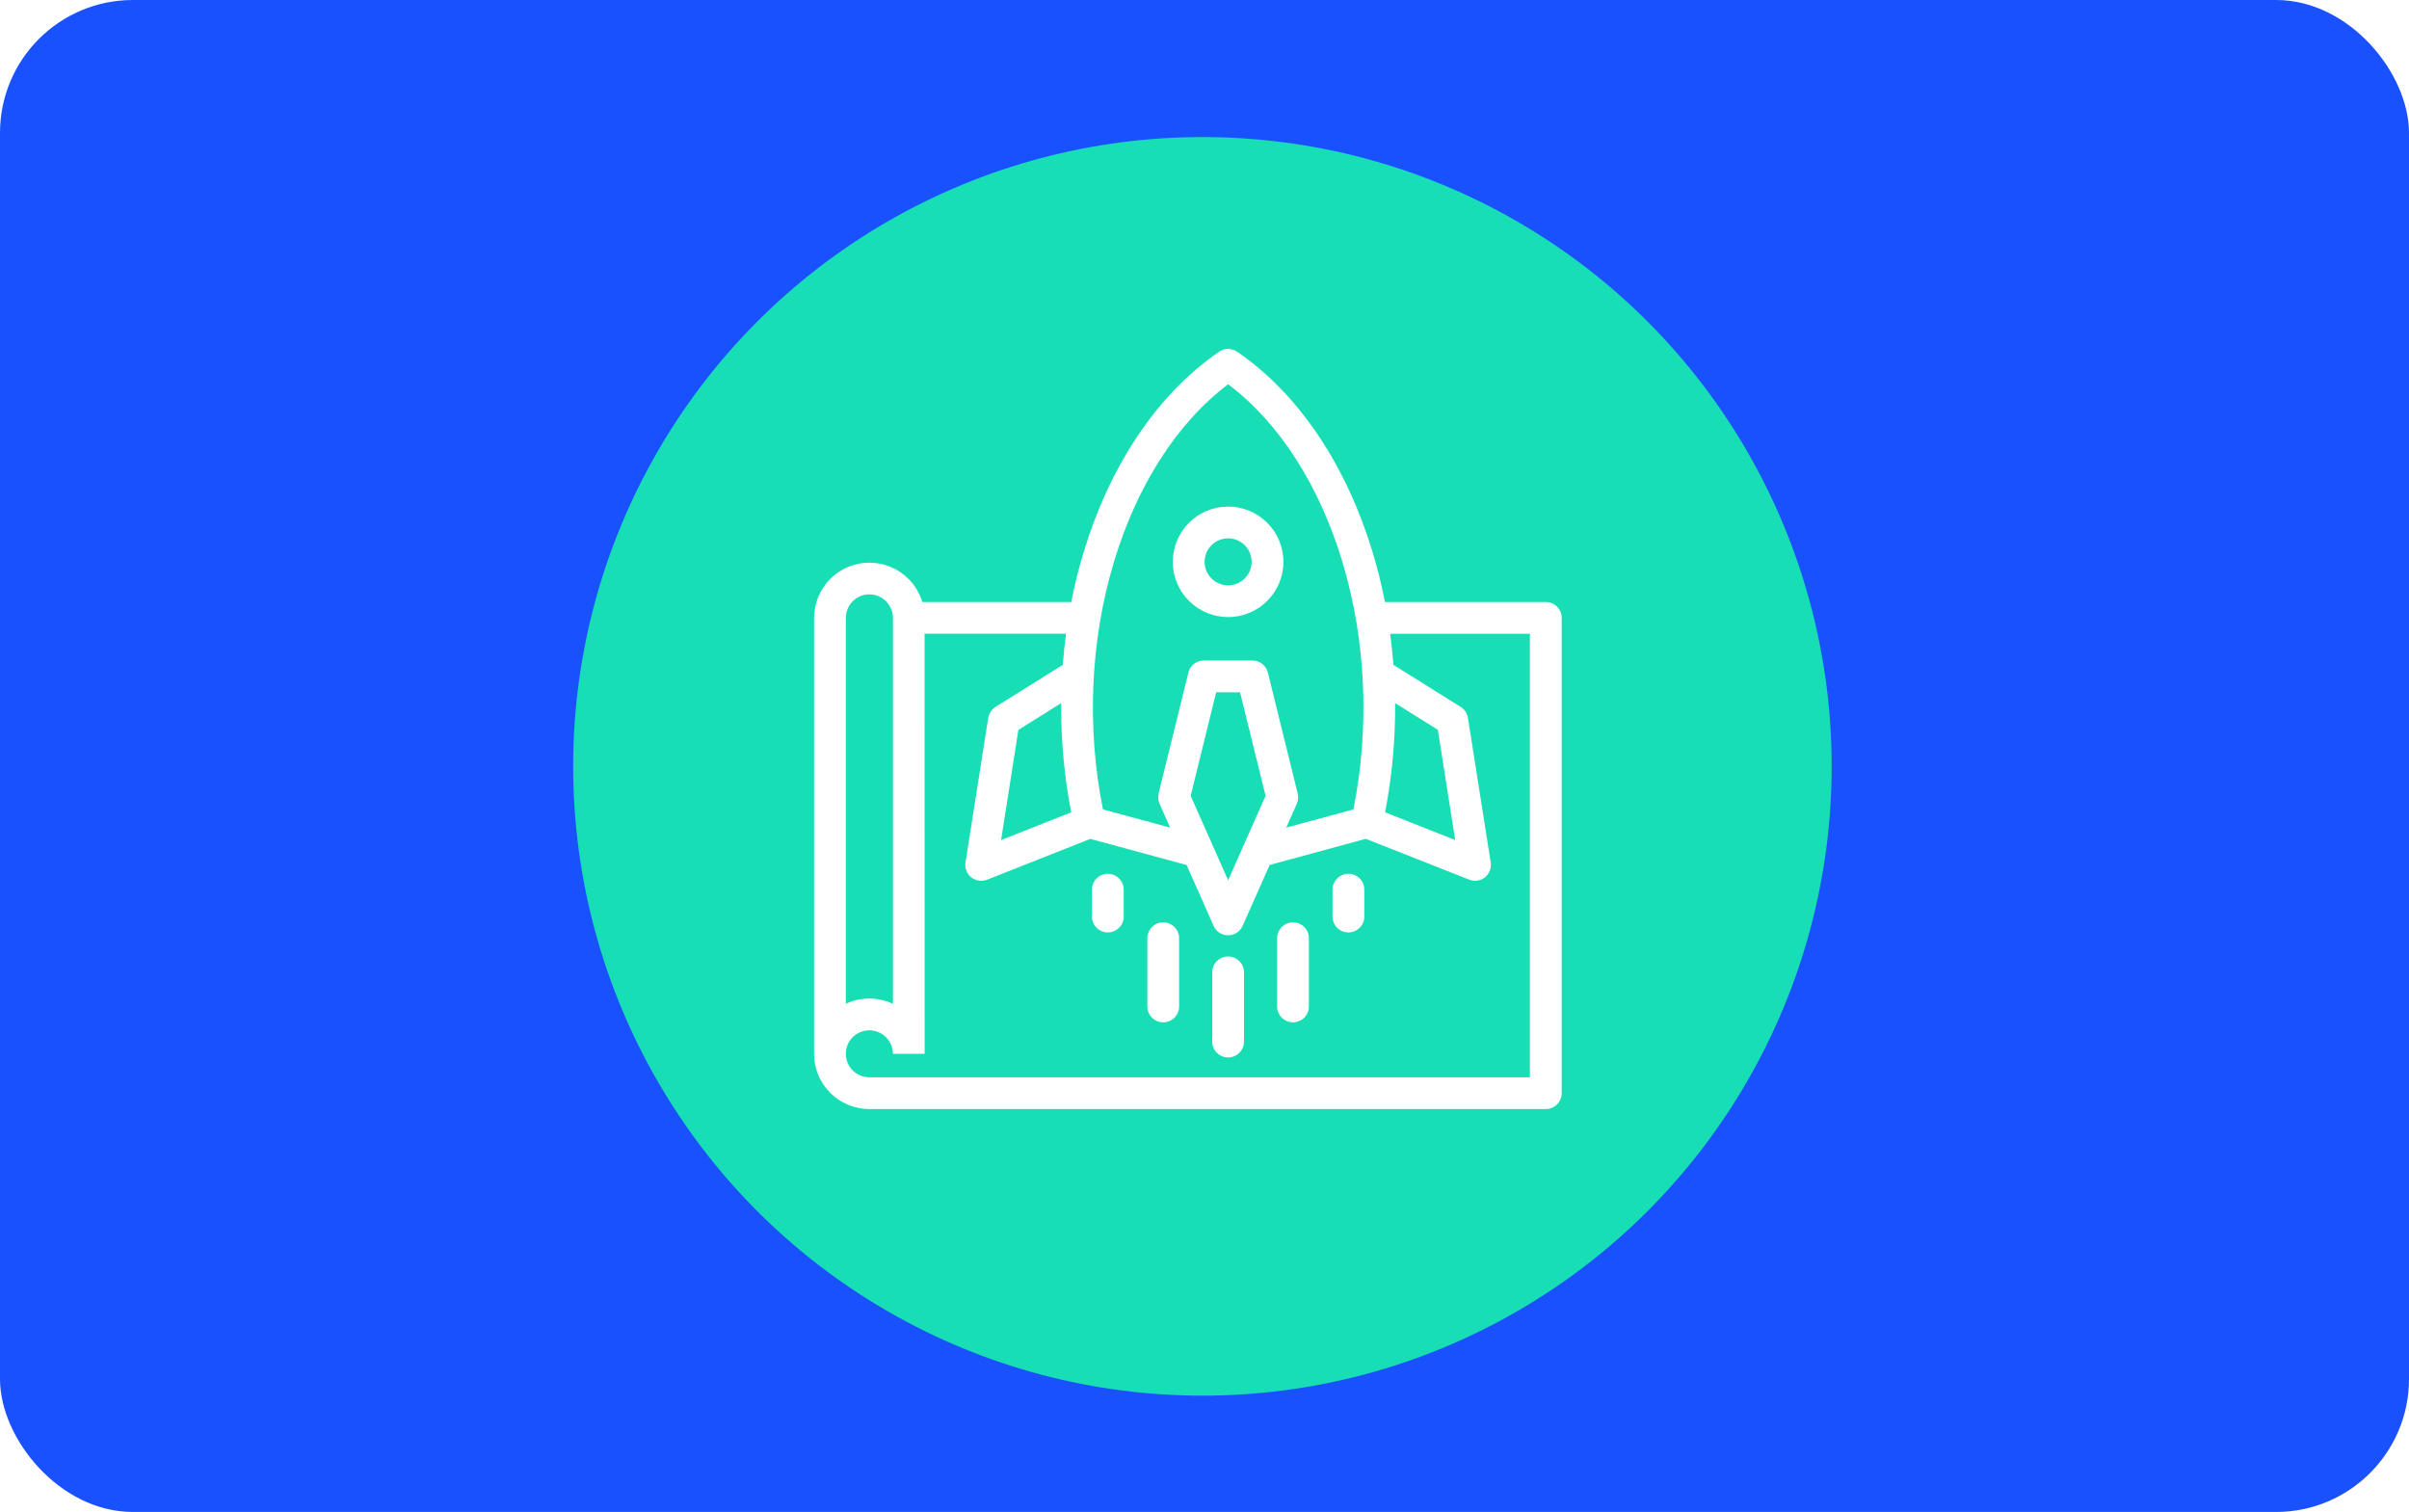 <svg width="580" height="364" viewBox="0 0 580 364" fill="none" xmlns="http://www.w3.org/2000/svg">
<rect width="580" height="364" rx="32" fill="#1951FF"/>
<g filter="url(#filter0_d_2882_2956)">
<circle cx="289.5" cy="182.5" r="151.5" fill="#18DEB5"/>
</g>
<path d="M196.001 253.71V148.812C196.001 145.125 197.495 141.79 199.901 139.379C202.314 136.954 205.647 135.462 209.308 135.462C212.991 135.462 216.316 136.954 218.722 139.357C220.261 140.894 221.42 142.805 222.062 144.939H257.926C258.733 140.812 259.734 136.775 260.929 132.85C267.123 112.411 278.405 95.015 293.536 84.665C294.903 83.732 296.659 83.807 297.929 84.725C313.014 95.075 324.26 112.448 330.446 132.843C331.634 136.768 332.642 140.805 333.449 144.932H372.175C374.289 144.932 376 146.641 376 148.753V263.179C376 265.291 374.289 267 372.175 267H209.315C205.638 267 202.306 265.508 199.9 263.105C197.494 260.702 196 257.374 196 253.702L196.001 253.71ZM291.861 234.09C291.861 231.978 293.572 230.27 295.687 230.27C297.801 230.27 299.512 231.978 299.512 234.09V250.754C299.512 252.866 297.801 254.575 295.687 254.575C293.572 254.575 291.861 252.866 291.861 250.754V234.09ZM307.485 225.882C307.485 223.77 309.196 222.061 311.31 222.061C313.425 222.061 315.136 223.77 315.136 225.882V242.299C315.136 244.411 313.425 246.12 311.31 246.12C309.196 246.12 307.485 244.411 307.485 242.299V225.882ZM320.822 214.188C320.822 212.076 322.533 210.367 324.647 210.367C326.762 210.367 328.473 212.076 328.473 214.188V220.658C328.473 222.77 326.762 224.479 324.647 224.479C322.533 224.479 320.822 222.77 320.822 220.658V214.188ZM276.238 225.882C276.238 223.77 277.949 222.061 280.063 222.061C282.178 222.061 283.889 223.77 283.889 225.882V242.299C283.889 244.411 282.178 246.12 280.063 246.12C277.949 246.12 276.238 244.411 276.238 242.299V225.882ZM262.901 214.188C262.901 212.076 264.612 210.367 266.726 210.367C268.841 210.367 270.552 212.076 270.552 214.188V220.658C270.552 222.77 268.841 224.479 266.726 224.479C264.612 224.479 262.901 222.77 262.901 220.658V214.188ZM295.687 121.962C299.363 121.962 302.688 123.454 305.101 125.857C307.507 128.26 309.001 131.588 309.001 135.26C309.001 138.931 307.507 142.252 305.101 144.662C302.695 147.065 299.363 148.558 295.687 148.558C292.011 148.558 288.678 147.065 286.273 144.662C283.867 142.26 282.372 138.931 282.372 135.26C282.372 131.588 283.867 128.26 286.273 125.857C288.678 123.454 292.011 121.962 295.687 121.962ZM299.692 131.26C298.668 130.238 297.249 129.603 295.687 129.603C294.125 129.603 292.706 130.238 291.682 131.26C290.658 132.282 290.023 133.7 290.023 135.26C290.023 136.82 290.658 138.237 291.682 139.26C292.706 140.282 294.125 140.916 295.687 140.916C297.249 140.916 298.668 140.282 299.692 139.26C300.715 138.237 301.35 136.82 301.35 135.26C301.35 133.7 300.715 132.282 299.692 131.26ZM292.81 166.661L286.669 191.593C289.672 198.376 292.676 205.152 295.687 211.934C298.69 205.151 301.701 198.375 304.705 191.593L298.563 166.661H292.81ZM278.95 191.041L286.056 162.198C286.362 160.392 287.931 159.019 289.829 159.019H301.56C303.278 159.027 304.839 160.191 305.265 161.929L312.393 190.867C312.64 191.703 312.61 192.629 312.229 193.487L309.674 199.255L325.85 194.867C329.78 175.33 328.958 154.242 323.138 135.05C317.728 117.215 308.269 101.984 295.701 92.506C283.134 101.991 273.667 117.223 268.265 135.05C262.445 154.243 261.623 175.347 265.553 194.867L281.729 199.255L279.174 193.487C278.852 192.741 278.755 191.89 278.964 191.039L278.95 191.041ZM305.677 208.249L299.184 222.89C298.811 223.733 298.138 224.45 297.227 224.845C295.299 225.696 293.043 224.815 292.191 222.89L285.698 208.249L262.514 201.958L237.625 211.793C237.013 212.025 236.333 212.107 235.638 212.002C233.561 211.681 232.134 209.734 232.455 207.659L237.932 172.833C238.103 171.781 238.709 170.804 239.68 170.192L255.879 160.065C256.073 157.543 256.334 155.043 256.671 152.566H222.607L222.622 253.702H214.986C214.971 252.142 214.335 250.725 213.312 249.702C212.288 248.68 210.869 248.045 209.307 248.045C207.745 248.045 206.326 248.68 205.302 249.702C204.278 250.724 203.643 252.142 203.643 253.702C203.643 255.262 204.278 256.68 205.302 257.702C206.326 258.724 207.745 259.359 209.307 259.359H368.341V152.573H334.696C335.033 155.051 335.294 157.551 335.488 160.066L351.687 170.192C352.658 170.804 353.264 171.781 353.428 172.834L358.912 207.66C359.233 209.734 357.806 211.682 355.729 212.003C355.034 212.107 354.354 212.025 353.749 211.779L328.839 201.943L305.67 208.242L305.677 208.249ZM333.471 195.563L350.357 202.234L346.188 175.705L335.892 169.265C335.959 177.981 335.175 186.817 333.479 195.556L333.471 195.563ZM255.489 169.273L245.193 175.713L241.024 202.242L257.91 195.57C256.206 186.839 255.429 177.997 255.496 169.28L255.489 169.273ZM203.65 148.795V241.664C205.368 240.85 207.288 240.403 209.313 240.403C211.346 240.403 213.266 240.858 214.992 241.671V148.749C214.977 147.19 214.342 145.772 213.318 144.749C212.294 143.727 210.875 143.093 209.313 143.093C207.737 143.093 206.325 143.72 205.308 144.742C204.285 145.764 203.65 147.197 203.65 148.802L203.65 148.795Z" fill="white"/>
<defs>
<filter id="filter0_d_2882_2956" x="127" y="22" width="325" height="325" filterUnits="userSpaceOnUse" color-interpolation-filters="sRGB">
<feFlood flood-opacity="0" result="BackgroundImageFix"/>
<feColorMatrix in="SourceAlpha" type="matrix" values="0 0 0 0 0 0 0 0 0 0 0 0 0 0 0 0 0 0 127 0" result="hardAlpha"/>
<feOffset dy="2"/>
<feGaussianBlur stdDeviation="5.5"/>
<feComposite in2="hardAlpha" operator="out"/>
<feColorMatrix type="matrix" values="0 0 0 0 0 0 0 0 0 0 0 0 0 0 0 0 0 0 0.15 0"/>
<feBlend mode="normal" in2="BackgroundImageFix" result="effect1_dropShadow_2882_2956"/>
<feBlend mode="normal" in="SourceGraphic" in2="effect1_dropShadow_2882_2956" result="shape"/>
</filter>
</defs>
</svg>
